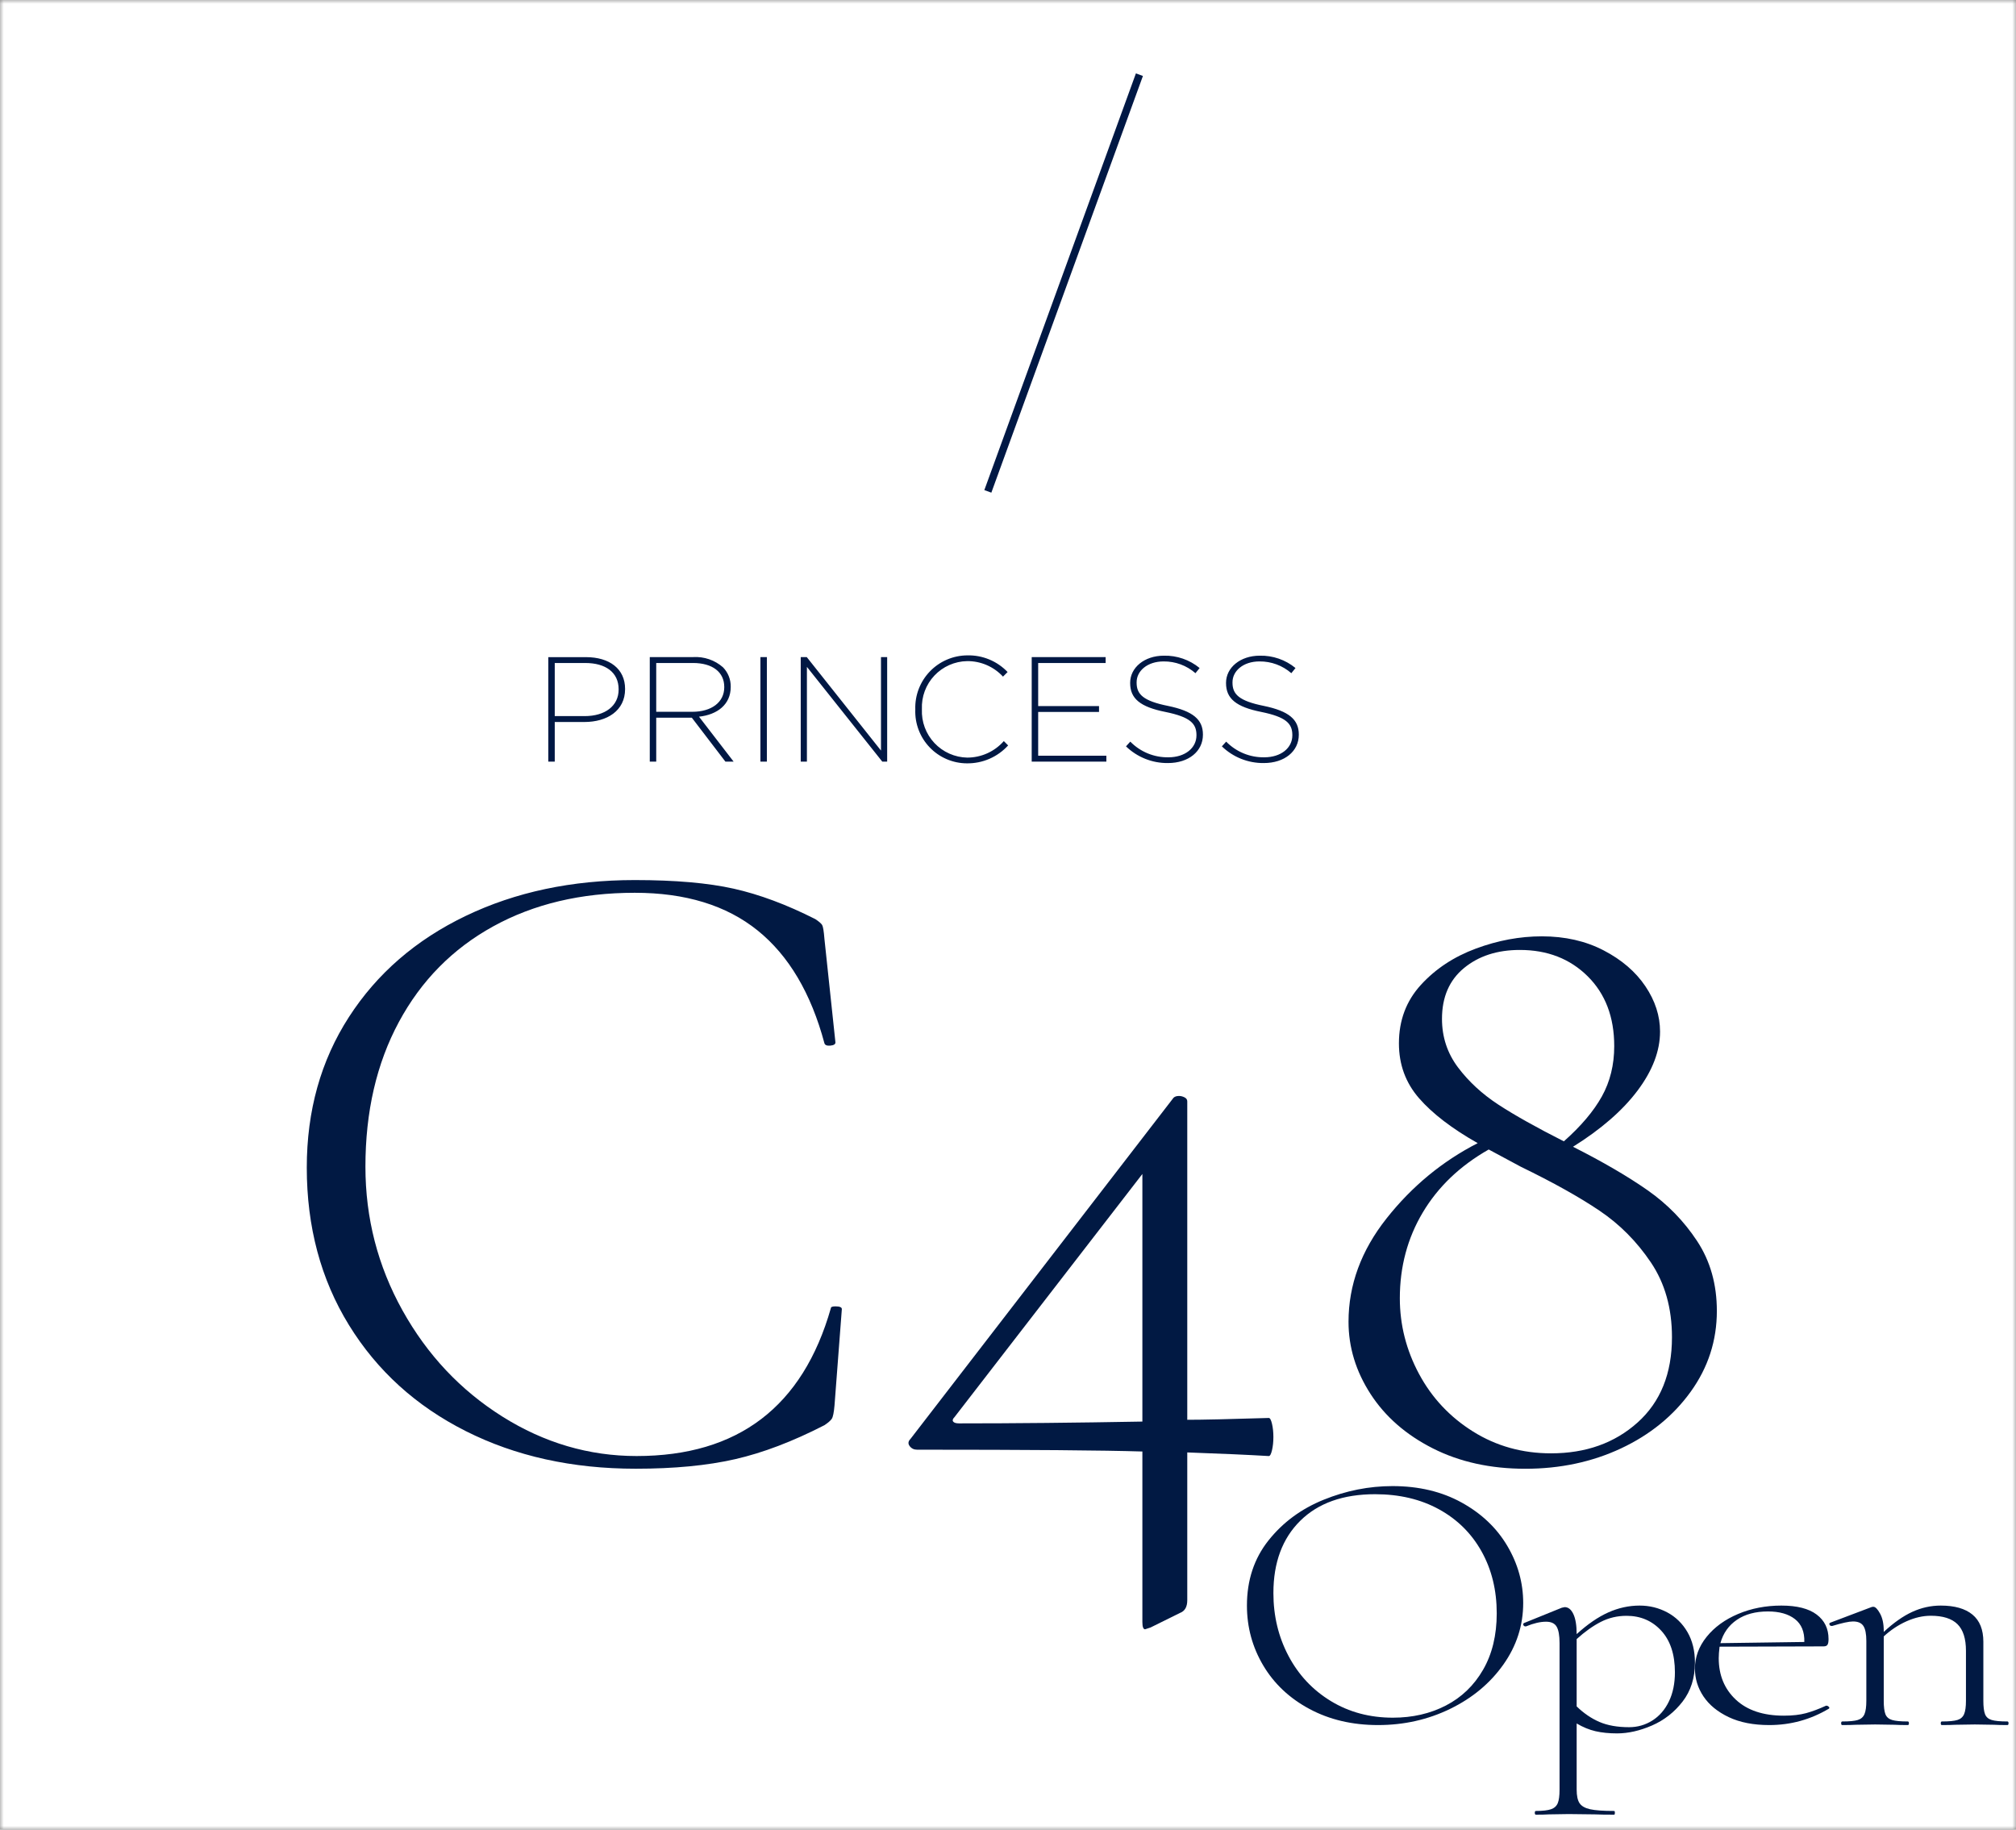 <?xml version="1.0" encoding="UTF-8"?>
<svg xmlns="http://www.w3.org/2000/svg" width="270" height="245" viewBox="0 0 270 245" fill="none">
  <rect x="0" y="0" width="270" height="245" fill="#808080" stroke="none"/>
  <g clip-path="url(#clip0_537_360)">
    <mask id="mask0_537_360" style="mask-type:luminance" maskUnits="userSpaceOnUse" x="0" y="0" width="270" height="245">
      <path d="M270 0H0V245H270V0Z" fill="white"></path>
    </mask>
    <g mask="url(#mask0_537_360)">
      <path d="M270 0H0V245H270V0Z" fill="white"></path>
      <path d="M73.432 101.987H74.297V96.682H78.257C81.313 96.682 83.716 95.163 83.716 92.282V92.244C83.716 89.572 81.64 87.996 78.468 87.996H73.432V101.987ZM74.297 95.893V88.781H78.392C81.102 88.781 82.852 90.03 82.852 92.299V92.337C82.852 94.528 81.045 95.893 78.296 95.893H74.297ZM87.887 95.316V88.78H92.808C95.441 88.78 96.999 90.01 96.999 91.99V92.028C96.999 94.028 95.307 95.315 92.712 95.315L87.887 95.316ZM87.023 101.987H87.888V96.105H92.655L97.153 101.987H98.253L93.616 95.97C96.076 95.701 97.864 94.336 97.864 91.991V91.953C97.871 91.473 97.783 90.996 97.605 90.549C97.427 90.103 97.162 89.697 96.826 89.353C95.73 88.393 94.301 87.903 92.847 87.988H87.023V101.987ZM101.841 101.987H102.706V87.993H101.841V101.987ZM107.241 101.987H108.068V89.3L118.163 101.987H118.817V87.993H117.99V100.507L108.052 87.993H107.241V101.987ZM129.501 102.218C130.538 102.231 131.566 102.023 132.517 101.61C133.468 101.196 134.32 100.585 135.018 99.818L134.441 99.238C133.828 99.933 133.074 100.49 132.229 100.871C131.384 101.252 130.468 101.449 129.541 101.449C128.715 101.433 127.901 101.252 127.146 100.916C126.391 100.581 125.711 100.098 125.145 99.496C124.579 98.894 124.14 98.185 123.852 97.411C123.564 96.636 123.434 95.812 123.469 94.987V94.949C123.435 94.127 123.565 93.307 123.853 92.537C124.141 91.767 124.58 91.061 125.144 90.463C125.708 89.865 126.386 89.386 127.138 89.054C127.891 88.721 128.702 88.543 129.524 88.529C130.426 88.52 131.319 88.701 132.147 89.058C132.974 89.416 133.718 89.943 134.33 90.605L134.945 89.99C134.25 89.262 133.411 88.688 132.481 88.304C131.551 87.92 130.551 87.735 129.545 87.76C128.61 87.766 127.685 87.958 126.826 88.327C125.966 88.695 125.189 89.232 124.541 89.906C123.892 90.579 123.384 91.376 123.048 92.249C122.712 93.121 122.554 94.052 122.584 94.987V95.025C122.55 95.956 122.704 96.884 123.037 97.754C123.369 98.624 123.873 99.418 124.519 100.089C125.164 100.76 125.938 101.295 126.795 101.66C127.651 102.026 128.573 102.216 129.504 102.218H129.501ZM138.174 101.987H148.174V101.199H139.041V95.336H147.191V94.548H139.041V88.781H148.076V87.993H138.176L138.174 101.987ZM156.416 102.179C159.203 102.179 161.106 100.603 161.106 98.392V98.354C161.106 96.354 159.78 95.221 156.435 94.529C153.071 93.856 152.225 92.953 152.225 91.415V91.357C152.225 89.857 153.647 88.57 155.839 88.57C157.407 88.554 158.925 89.115 160.106 90.146L160.663 89.454C159.317 88.348 157.619 87.761 155.877 87.801C153.263 87.801 151.36 89.401 151.36 91.434V91.472C151.36 93.548 152.706 94.663 156.089 95.336C159.376 96.009 160.241 96.874 160.241 98.431V98.469C160.241 100.161 158.722 101.41 156.473 101.41C155.526 101.424 154.586 101.245 153.71 100.884C152.834 100.523 152.041 99.987 151.379 99.31L150.802 99.944C152.306 101.399 154.323 102.202 156.416 102.179ZM169.257 102.179C172.044 102.179 173.947 100.603 173.947 98.392V98.354C173.947 96.354 172.621 95.221 169.276 94.529C165.912 93.856 165.066 92.953 165.066 91.415V91.357C165.066 89.857 166.488 88.57 168.68 88.57C170.248 88.554 171.766 89.115 172.947 90.146L173.504 89.454C172.158 88.348 170.46 87.761 168.718 87.801C166.104 87.801 164.201 89.401 164.201 91.434V91.472C164.201 93.548 165.547 94.663 168.93 95.336C172.217 96.009 173.082 96.874 173.082 98.431V98.469C173.082 100.161 171.563 101.41 169.314 101.41C168.367 101.424 167.427 101.245 166.551 100.884C165.675 100.523 164.882 99.987 164.22 99.31L163.643 99.944C165.147 101.399 167.164 102.202 169.257 102.179Z" fill="#001844"></path>
      <path d="M152.6 10L132.3 65.8" stroke="#001844" stroke-miterlimit="10"></path>
    </g>
    <mask id="mask1_537_360" style="mask-type:luminance" maskUnits="userSpaceOnUse" x="0" y="83" width="270" height="254">
      <path d="M270 83H0V337H270V83Z" fill="white"></path>
    </mask>
    <g mask="url(#mask1_537_360)">
      <path d="M85.017 117.848C90.414 117.848 94.831 118.233 98.267 119.002C101.703 119.772 105.344 121.129 109.189 123.073C109.68 123.398 109.986 123.661 110.109 123.864C110.231 124.066 110.334 124.692 110.417 125.745L111.889 139.59C111.889 139.833 111.663 139.974 111.214 140.015C110.763 140.057 110.498 139.955 110.417 139.71C108.617 132.991 105.631 127.951 101.459 124.591C97.286 121.231 91.805 119.551 85.017 119.551C77.817 119.551 71.497 121.049 66.058 124.046C60.619 127.041 56.407 131.311 53.42 136.856C50.434 142.403 48.941 148.86 48.941 156.228C48.941 163.111 50.596 169.528 53.908 175.48C57.222 181.43 61.68 186.168 67.284 189.692C72.889 193.214 78.881 194.975 85.263 194.975C98.841 194.975 107.512 188.376 111.276 175.175C111.276 175.013 111.48 174.932 111.889 174.932C112.461 174.932 112.747 175.054 112.747 175.298L111.767 188.17C111.684 189.144 111.56 189.752 111.397 189.993C111.233 190.236 110.906 190.519 110.417 190.843C106.162 193.029 102.173 194.547 98.451 195.396C94.728 196.248 90.29 196.674 85.138 196.674C76.629 196.674 69.042 194.995 62.375 191.634C55.708 188.275 50.493 183.539 46.729 177.426C42.967 171.311 41.087 164.287 41.087 156.351C41.087 148.741 42.967 142.021 46.729 136.192C50.493 130.36 55.708 125.846 62.375 122.648C69.042 119.448 76.589 117.848 85.017 117.848Z" fill="#011943"></path>
      <path d="M169.93 189.877C170.094 189.877 170.237 190.141 170.359 190.668C170.481 191.194 170.543 191.779 170.543 192.426C170.543 193.075 170.481 193.663 170.359 194.19C170.237 194.716 170.094 194.978 169.93 194.978C167.23 194.817 163.589 194.654 159.009 194.492V214.288C159.009 215.179 158.681 215.745 158.026 215.988L154.101 217.93C153.609 218.092 153.363 218.174 153.363 218.174C153.119 218.174 152.997 217.85 152.997 217.204V194.368C147.843 194.207 137.782 194.125 122.812 194.125C122.401 194.125 122.073 193.964 121.829 193.642C121.584 193.318 121.625 192.994 121.95 192.669L157.168 147.001C157.331 146.84 157.577 146.758 157.905 146.758C158.149 146.758 158.394 146.82 158.639 146.943C158.885 147.065 159.009 147.246 159.009 147.488V190.12C161.053 190.12 164.694 190.039 169.93 189.877ZM128.454 190.603C135.818 190.603 143.999 190.522 152.997 190.36V157.204L127.842 189.753C127.597 189.998 127.535 190.202 127.658 190.363C127.78 190.523 128.045 190.603 128.454 190.603Z" fill="#011943"></path>
      <path d="M210.67 153.56C214.677 155.586 218.011 157.53 220.67 159.391C223.328 161.253 225.536 163.52 227.295 166.192C229.056 168.865 229.936 171.983 229.936 175.546C229.936 179.514 228.77 183.117 226.437 186.356C224.105 189.594 220.997 192.125 217.111 193.948C213.225 195.768 208.951 196.679 204.29 196.679C199.626 196.679 195.494 195.768 191.894 193.948C188.296 192.125 185.516 189.696 183.552 186.661C181.588 183.623 180.606 180.403 180.606 177.002C180.606 172.064 182.303 167.449 185.698 163.157C189.093 158.865 193.162 155.505 197.907 153.077C194.471 151.133 191.852 149.129 190.053 147.064C188.255 145 187.356 142.55 187.356 139.715C187.356 136.638 188.337 134.027 190.299 131.882C192.262 129.736 194.716 128.116 197.661 127.024C200.608 125.93 203.554 125.383 206.499 125.383C209.607 125.383 212.366 126.011 214.778 127.267C217.192 128.522 219.053 130.12 220.362 132.064C221.672 134.008 222.328 136.032 222.328 138.135C222.328 140.728 221.325 143.36 219.32 146.033C217.317 148.703 214.433 151.212 210.67 153.56ZM193.123 136.436C193.123 138.867 193.839 141.033 195.269 142.935C196.702 144.838 198.502 146.497 200.669 147.914C202.836 149.33 205.761 150.97 209.444 152.834C211.733 150.81 213.429 148.807 214.533 146.824C215.638 144.84 216.191 142.592 216.191 140.081C216.191 136.194 215.004 133.076 212.632 130.728C210.26 128.38 207.233 127.206 203.553 127.206C200.524 127.206 198.029 128.015 196.065 129.635C194.104 131.254 193.123 133.522 193.123 136.436ZM207.724 194.613C212.387 194.613 216.253 193.236 219.32 190.484C222.389 187.732 223.924 183.926 223.924 179.068C223.924 175.181 222.982 171.84 221.099 169.046C219.218 166.253 216.928 163.946 214.228 162.126C211.528 160.303 208.01 158.338 203.674 156.232L199.382 153.927C195.537 156.112 192.591 158.927 190.544 162.369C188.499 165.809 187.478 169.634 187.478 173.843C187.478 177.407 188.336 180.788 190.053 183.988C191.771 187.186 194.185 189.757 197.294 191.701C200.402 193.642 203.879 194.613 207.724 194.613Z" fill="#011943"></path>
    </g>
    <path d="M184.558 231C181.124 231 178.069 230.284 175.391 228.852C172.713 227.42 170.646 225.478 169.187 223.025C167.729 220.572 167 217.897 167 215.001C167 211.61 167.96 208.705 169.88 206.286C171.801 203.866 174.265 202.046 177.275 200.828C180.284 199.609 183.358 199 186.497 199C190.005 199 193.088 199.733 195.747 201.198C198.405 202.663 200.445 204.597 201.867 207C203.289 209.404 204 211.956 204 214.655C204 217.652 203.113 220.401 201.341 222.902C199.569 225.404 197.196 227.38 194.223 228.828C191.251 230.276 188.029 231 184.558 231ZM186.553 230.012C189.174 230.012 191.537 229.47 193.642 228.384C195.747 227.297 197.409 225.701 198.627 223.593C199.845 221.486 200.455 218.967 200.455 216.037C200.455 212.943 199.781 210.186 198.433 207.767C197.085 205.346 195.183 203.462 192.728 202.112C190.273 200.762 187.42 200.087 184.17 200.087C179.887 200.087 176.545 201.272 174.145 203.643C171.745 206.013 170.545 209.24 170.545 213.322C170.545 216.383 171.219 219.19 172.567 221.742C173.915 224.293 175.807 226.309 178.244 227.79C180.681 229.272 183.451 230.012 186.553 230.012Z" fill="#011943"></path>
    <path d="M219.592 215C220.924 215 222.158 215.305 223.296 215.914C224.433 216.524 225.335 217.403 226 218.552C226.667 219.702 227 221.065 227 222.643C227 224.694 226.448 226.432 225.343 227.859C224.239 229.284 222.874 230.351 221.249 231.057C219.624 231.763 218.065 232.116 216.57 232.116C215.498 232.116 214.539 232.019 213.694 231.826C212.849 231.632 212.005 231.285 211.16 230.786V239.635C211.16 240.467 211.289 241.076 211.549 241.464C211.809 241.851 212.28 242.121 212.962 242.273C213.645 242.426 214.717 242.502 216.179 242.502C216.244 242.502 216.277 242.585 216.277 242.75C216.277 242.917 216.244 243 216.179 243C215.075 243 214.214 242.986 213.597 242.959L210.087 242.918L207.456 242.959C207.033 242.986 206.448 243 205.701 243C205.603 243 205.554 242.917 205.554 242.75C205.554 242.585 205.603 242.502 205.701 242.502C206.611 242.502 207.284 242.426 207.724 242.273C208.163 242.121 208.463 241.851 208.626 241.464C208.788 241.076 208.869 240.467 208.869 239.635V220.026C208.869 219.002 208.739 218.269 208.479 217.826C208.219 217.382 207.748 217.16 207.065 217.16C206.286 217.16 205.393 217.368 204.386 217.783H204.288C204.158 217.783 204.069 217.721 204.02 217.597C203.971 217.472 204.012 217.382 204.141 217.326L209.162 215.291L209.551 215.207C210.038 215.207 210.429 215.519 210.721 216.143C211.013 216.766 211.16 217.659 211.16 218.822C212.622 217.493 214.035 216.524 215.4 215.914C216.764 215.305 218.162 215 219.592 215ZM218.179 231.285C219.315 231.285 220.354 230.988 221.297 230.392C222.24 229.797 222.979 228.945 223.515 227.837C224.051 226.73 224.319 225.428 224.319 223.931C224.319 221.55 223.71 219.695 222.492 218.366C221.274 217.036 219.722 216.371 217.838 216.371C216.603 216.371 215.457 216.641 214.4 217.181C213.344 217.721 212.264 218.489 211.16 219.486V228.502C212.102 229.416 213.117 230.109 214.205 230.58C215.294 231.05 216.618 231.285 218.179 231.285Z" fill="#011943"></path>
    <path d="M244.614 228.406C244.726 228.406 244.828 228.452 244.922 228.544C245.016 228.635 245.025 228.72 244.95 228.799C242.489 230.266 239.824 231 236.954 231C234.828 231 233.02 230.646 231.529 229.939C230.038 229.231 228.91 228.307 228.145 227.167C227.382 226.027 227 224.789 227 223.452C227 221.906 227.522 220.484 228.565 219.187C229.609 217.889 231.016 216.867 232.786 216.12C234.557 215.373 236.487 215 238.576 215C240.663 215 242.238 215.4 243.3 216.199C244.362 216.998 244.894 218.092 244.894 219.482C244.894 219.848 244.847 220.104 244.753 220.248C244.66 220.392 244.484 220.464 244.223 220.464L230.299 220.504C230.224 221.133 230.187 221.644 230.187 222.037C230.187 224.317 230.951 226.171 232.479 227.6C234.007 229.028 236.152 229.742 238.91 229.742C240.066 229.742 241.054 229.631 241.874 229.409C242.694 229.185 243.59 228.851 244.559 228.406H244.614ZM236.785 215.786C235.108 215.786 233.719 216.16 232.619 216.906C231.519 217.653 230.783 218.695 230.411 220.032L241.65 219.874C241.688 218.512 241.269 217.49 240.393 216.809C239.517 216.127 238.314 215.786 236.785 215.786Z" fill="#011943"></path>
    <path d="M268.852 230.519C268.95 230.519 269 230.6 269 230.76C269 230.92 268.95 231 268.852 231C268.091 231 267.497 230.987 267.067 230.96L264.487 230.92L261.859 230.96C261.429 230.987 260.834 231 260.073 231C259.974 231 259.924 230.92 259.924 230.76C259.924 230.6 259.974 230.519 260.073 230.519C261.031 230.519 261.726 230.453 262.156 230.319C262.586 230.185 262.883 229.924 263.048 229.536C263.215 229.149 263.298 228.554 263.298 227.752V221.055C263.298 219.424 262.917 218.235 262.156 217.486C261.396 216.738 260.205 216.363 258.586 216.363C257.528 216.363 256.445 216.611 255.337 217.105C254.23 217.6 253.213 218.275 252.287 219.13V227.752C252.287 228.554 252.361 229.149 252.509 229.536C252.658 229.924 252.956 230.185 253.402 230.319C253.849 230.453 254.551 230.519 255.51 230.519C255.609 230.519 255.659 230.6 255.659 230.76C255.659 230.92 255.609 231 255.51 231C254.75 231 254.155 230.987 253.725 230.96L251.147 230.92L248.518 230.96C248.088 230.987 247.493 231 246.733 231C246.633 231 246.583 230.92 246.583 230.76C246.583 230.6 246.633 230.519 246.733 230.519C247.691 230.519 248.385 230.453 248.815 230.319C249.245 230.185 249.542 229.924 249.707 229.536C249.873 229.149 249.956 228.554 249.956 227.752V219.732C249.956 218.796 249.823 218.128 249.559 217.727C249.295 217.326 248.832 217.126 248.171 217.126C247.641 217.126 246.715 217.326 245.394 217.726H245.295C245.162 217.726 245.071 217.666 245.02 217.546C244.971 217.426 245.012 217.339 245.145 217.285L250.65 215.2C250.716 215.174 250.799 215.161 250.898 215.161C251.162 215.161 251.46 215.462 251.79 216.063C252.121 216.665 252.287 217.433 252.287 218.369V218.528C253.61 217.299 254.882 216.404 256.105 215.843C257.329 215.281 258.602 215 259.924 215C261.776 215 263.189 215.401 264.165 216.204C265.141 217.005 265.628 218.221 265.628 219.852V227.752C265.628 228.554 265.702 229.149 265.851 229.536C266 229.924 266.297 230.185 266.743 230.319C267.19 230.453 267.893 230.519 268.852 230.519Z" fill="#011943"></path>
  </g>
  <defs>
    <clipPath id="clip0_537_360">
      <rect width="270" height="245" fill="white"></rect>
    </clipPath>
  </defs>
</svg>
